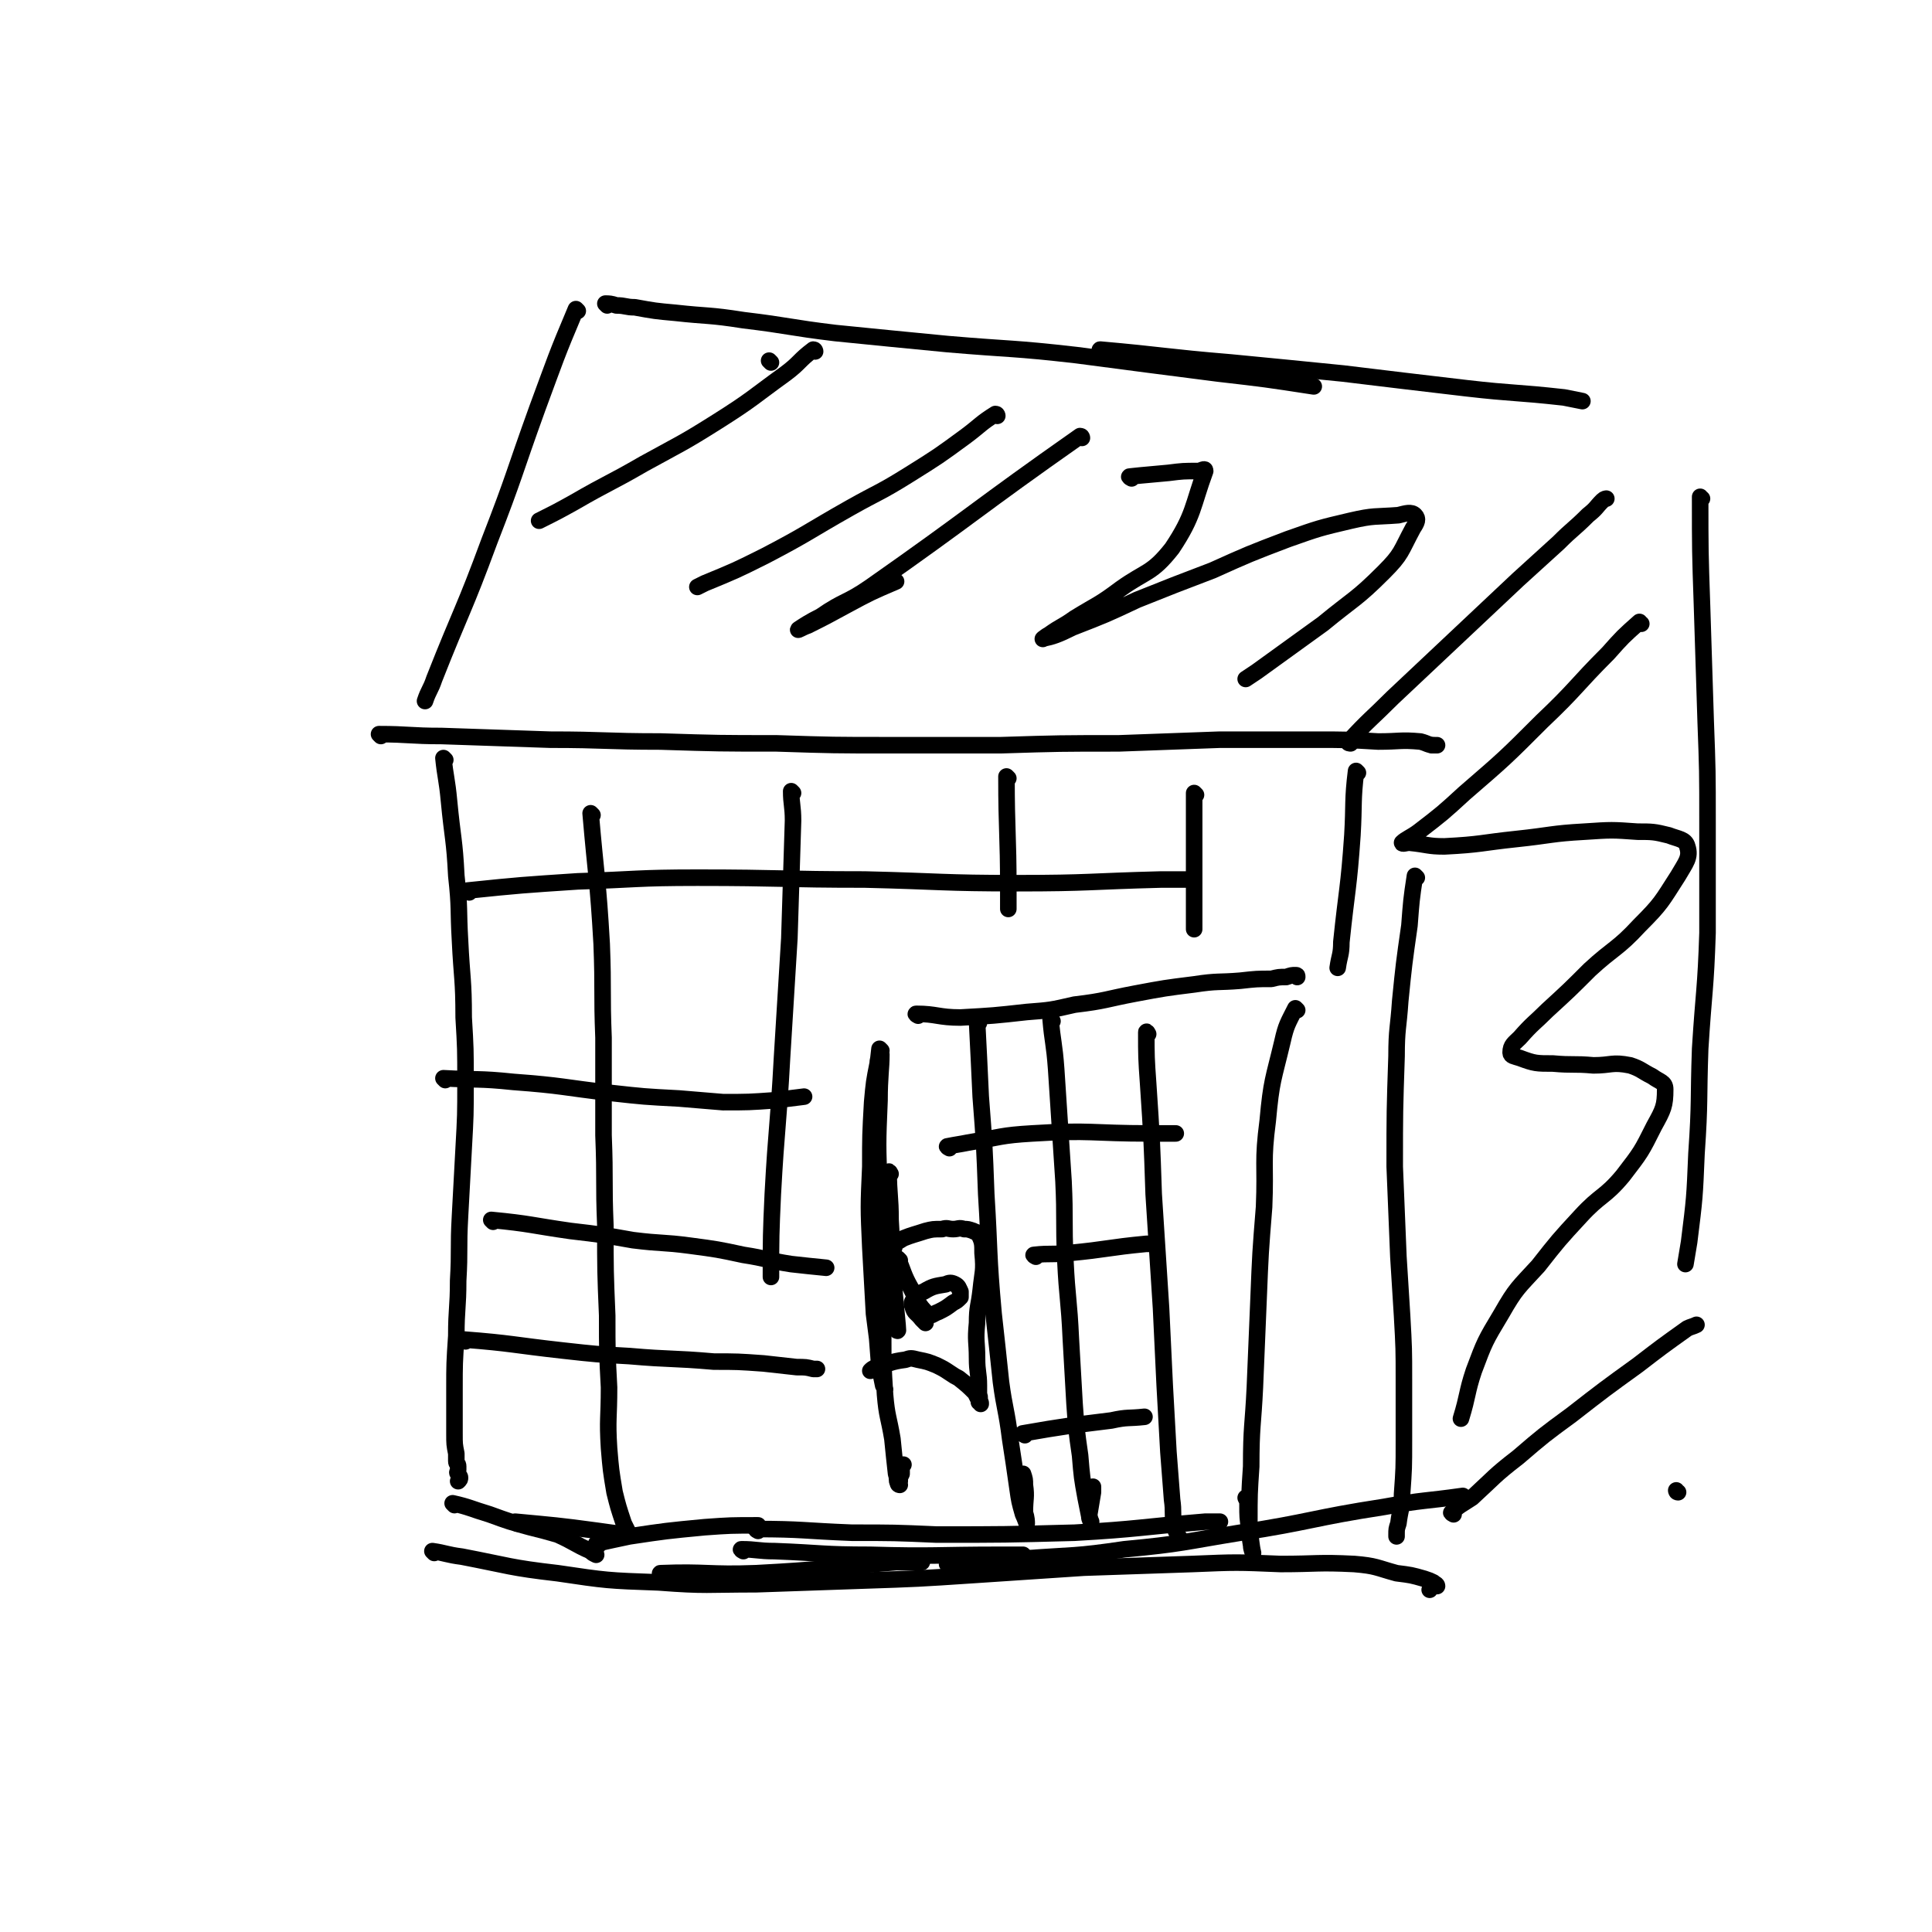 <svg viewBox='0 0 1050 1050' version='1.1' xmlns='http://www.w3.org/2000/svg' xmlns:xlink='http://www.w3.org/1999/xlink'><g fill='none' stroke='#000000' stroke-width='9' stroke-linecap='round' stroke-linejoin='round'><path d='M912,811c-1,0 -1,-1 -1,-1 '/><path d='M207,400c0,0 -1,-1 -1,-1 16,0 17,1 34,1 29,1 29,1 59,2 30,0 30,1 60,1 32,1 32,1 63,1 31,1 31,1 61,1 30,0 30,0 61,0 32,-1 32,-1 64,-1 27,-1 27,-1 55,-2 25,0 25,0 51,0 18,0 18,0 35,1 12,0 12,-1 23,0 4,1 4,2 8,2 0,0 0,0 0,0 0,0 1,0 1,0 -1,0 -1,0 -3,0 '/><path d='M236,844c0,0 -1,-1 -1,-1 7,1 8,2 16,3 26,5 26,6 52,9 27,4 27,4 55,5 26,2 26,1 53,1 29,-1 29,-1 58,-2 30,-1 30,-1 60,-3 30,-2 30,-2 60,-4 29,-1 29,-1 59,-2 24,-1 24,-1 48,0 20,0 20,-1 40,0 12,1 12,2 23,5 8,1 8,1 15,3 3,1 3,1 5,2 1,1 2,1 2,2 0,0 -1,0 -2,0 -1,0 -1,1 -2,2 '/><path d='M242,413c0,0 -1,-1 -1,-1 1,10 2,12 3,23 2,21 3,21 4,41 2,18 1,18 2,35 1,21 2,21 2,42 1,17 1,17 1,35 0,18 0,18 -1,36 -1,19 -1,19 -2,37 -1,18 0,18 -1,35 0,15 -1,15 -1,30 -1,15 -1,15 -1,29 0,12 0,12 0,24 0,6 0,6 1,11 0,2 0,2 0,3 0,1 0,1 0,1 0,2 1,1 1,3 0,1 0,1 0,1 0,1 0,1 0,1 0,1 -1,1 0,2 0,1 1,1 1,2 0,1 0,1 -1,2 '/><path d='M770,477c0,0 -1,-1 -1,-1 -2,13 -2,14 -3,27 -3,21 -3,21 -5,41 -1,15 -2,15 -2,30 -1,30 -1,30 -1,60 1,24 1,24 2,49 1,16 1,16 2,32 1,18 1,18 1,35 0,17 0,17 0,33 0,15 0,15 -1,29 0,8 -1,8 -2,16 -1,3 -1,3 -1,6 0,0 0,0 0,0 0,1 0,1 0,1 '/><path d='M247,818c0,0 -1,-1 -1,-1 9,2 10,3 20,6 11,4 11,4 22,7 8,2 8,2 15,4 9,4 9,5 18,9 1,1 1,1 3,2 '/><path d='M281,828c0,0 -1,-1 -1,-1 21,2 23,2 45,5 7,1 7,1 15,2 '/><path d='M325,840c0,0 -1,-1 -1,-1 8,-2 9,-2 18,-4 20,-3 20,-3 41,-5 14,-1 14,-1 29,-1 '/><path d='M360,856c0,0 -2,-1 -1,-1 25,-1 26,1 52,0 38,-2 38,-3 76,-6 7,0 7,0 14,0 '/><path d='M404,843c0,0 -2,-1 -1,-1 8,0 9,1 18,1 26,1 26,2 52,2 35,1 35,0 71,0 6,0 6,0 12,0 '/><path d='M412,832c0,0 -2,-1 -1,-1 25,0 26,1 52,2 23,0 23,0 46,1 37,0 37,0 75,-1 35,-2 35,-3 71,-6 4,0 4,0 8,0 '/><path d='M516,851c0,0 -2,-1 -1,-1 20,-2 21,-1 42,-3 27,-2 27,-1 54,-5 32,-3 32,-4 63,-9 39,-6 39,-8 78,-14 22,-4 22,-3 43,-6 '/><path d='M484,638c0,0 -1,-2 -1,-1 0,12 1,13 1,26 1,15 0,15 1,31 0,3 1,3 1,7 1,11 2,20 2,22 -1,2 -2,-7 -3,-14 -2,-15 -2,-16 -4,-31 -2,-17 -3,-17 -5,-33 0,-4 0,-4 0,-7 '/><path d='M479,571c0,0 -1,-1 -1,-1 -1,8 -1,10 -1,19 -1,19 -2,19 -2,38 -1,22 -1,22 0,44 0,24 0,24 1,47 1,13 1,13 2,26 1,4 1,4 2,9 1,1 1,3 1,2 -1,-3 -1,-5 -2,-10 -2,-15 -2,-16 -4,-31 -1,-18 -1,-18 -2,-36 -1,-22 -1,-22 0,-44 0,-17 0,-17 1,-35 1,-11 1,-11 3,-21 0,-3 2,-7 2,-5 0,8 -1,12 -1,25 -1,24 -1,24 0,48 0,23 1,23 1,45 1,18 0,18 1,35 0,16 0,16 1,32 1,12 2,12 4,24 1,10 1,10 2,19 1,3 0,3 1,5 0,1 1,1 1,1 0,0 -1,-1 0,-2 0,-2 0,-2 1,-4 0,-2 0,-2 0,-5 0,0 0,0 1,0 '/><path d='M499,552c0,0 -2,-1 -1,-1 11,0 12,2 24,2 18,-1 18,-1 36,-3 13,-1 13,-1 26,-4 17,-2 17,-3 33,-6 16,-3 16,-3 32,-5 13,-2 13,-1 25,-2 9,-1 9,-1 17,-1 4,-1 4,-1 8,-1 3,-1 3,-1 5,-1 1,0 1,0 1,1 '/><path d='M705,549c0,0 -1,-1 -1,-1 -4,8 -5,9 -7,18 -5,21 -6,21 -8,43 -3,23 -1,23 -2,47 -2,25 -2,25 -3,50 -1,24 -1,24 -2,48 -1,21 -2,21 -2,43 -1,15 -1,15 -1,30 0,7 0,7 1,13 0,2 1,4 1,4 -1,-4 -1,-7 -2,-13 -1,-6 -1,-7 -1,-13 0,-2 0,-2 -1,-4 '/><path d='M532,556c0,0 -1,-2 -1,-1 1,19 1,20 2,41 2,26 2,26 3,53 2,32 1,32 4,65 2,18 2,18 4,37 2,15 3,15 5,31 2,13 2,13 4,27 1,7 1,7 3,14 1,2 2,5 2,5 0,-1 0,-3 -1,-6 0,-8 1,-8 0,-15 0,-3 0,-3 -1,-6 '/><path d='M572,555c0,0 -1,-2 -1,-1 1,12 2,13 3,27 2,30 2,30 4,61 1,21 0,21 1,43 1,21 2,21 3,43 1,17 1,17 2,35 1,14 1,14 3,28 1,12 1,12 3,23 1,5 1,5 2,10 0,2 1,3 1,3 0,0 -1,-2 -1,-4 1,-6 1,-6 2,-12 0,-2 0,-2 0,-3 '/><path d='M624,562c0,0 -1,-2 -1,-1 0,13 0,14 1,28 2,30 2,30 3,60 2,31 2,31 4,62 1,21 1,21 2,42 1,18 1,18 2,36 1,13 1,13 2,26 1,7 0,7 1,14 1,3 1,3 2,5 0,1 1,1 1,2 0,0 0,0 0,1 '/><path d='M253,729c0,0 -1,-1 -1,-1 26,2 27,3 54,6 18,2 18,2 36,3 23,2 23,1 46,3 13,0 13,0 27,1 9,1 9,1 18,2 5,0 5,0 9,1 1,0 1,0 2,0 '/><path d='M268,664c0,0 -1,-1 -1,-1 21,2 22,3 43,6 17,2 17,2 34,5 16,2 16,1 31,3 15,2 15,2 29,5 13,2 13,3 26,5 9,1 9,1 19,2 '/><path d='M322,443c0,0 -1,-1 -1,-1 3,35 4,36 6,71 1,26 0,26 1,51 0,27 0,27 0,53 1,25 0,25 1,49 0,25 0,25 1,49 0,20 0,20 1,39 0,17 -1,17 0,33 1,12 1,12 3,24 2,8 2,8 5,17 1,2 1,2 2,4 '/><path d='M242,587c0,0 -1,-1 -1,-1 18,1 19,0 38,2 27,2 27,3 53,6 18,2 18,2 37,3 12,1 12,1 24,2 14,0 14,0 28,-1 8,-1 8,-1 16,-2 '/><path d='M431,431c0,0 -1,-1 -1,-1 0,7 1,8 1,16 -1,32 -1,32 -2,64 -2,33 -2,33 -4,65 -2,37 -3,37 -5,74 -1,22 -1,23 -1,45 '/><path d='M548,423c0,0 -1,-1 -1,-1 0,30 1,31 1,61 0,6 0,6 0,11 '/><path d='M650,432c0,0 -1,-1 -1,-1 0,26 0,27 0,53 0,11 0,11 0,21 '/><path d='M738,420c0,0 -1,-1 -1,-1 -2,16 -1,18 -2,35 -2,29 -3,29 -6,58 0,7 -1,7 -2,14 '/><path d='M486,678c0,0 -1,-1 -1,-1 2,-2 3,-2 6,-4 5,-2 6,-2 12,-4 4,-1 4,-1 9,-1 3,-1 3,0 6,0 3,0 3,-1 6,0 2,0 2,0 5,1 1,1 2,0 3,2 2,4 2,5 2,10 1,10 0,10 -1,20 -1,9 -2,9 -2,18 -1,10 0,10 0,19 0,8 1,8 1,15 0,2 0,2 0,5 1,2 0,2 0,3 0,1 0,1 0,1 1,0 1,1 1,1 0,-1 0,-1 -1,-2 -1,-2 -1,-2 -2,-4 -4,-4 -4,-4 -9,-8 -2,-1 -2,-1 -5,-3 -3,-2 -3,-2 -7,-4 -5,-2 -5,-2 -10,-3 -4,-1 -4,-1 -7,0 -8,1 -8,2 -16,4 -2,1 -2,1 -3,2 '/><path d='M489,685c0,0 -1,-1 -1,-1 3,7 3,9 7,16 4,8 4,9 9,14 2,2 3,0 6,-1 4,-2 4,-2 8,-5 2,-1 2,-1 4,-3 0,-1 0,-2 0,-3 -1,-2 -1,-3 -3,-4 -2,-1 -3,-1 -5,0 -6,1 -7,1 -12,4 -3,1 -3,1 -5,4 -1,1 -2,2 -1,4 1,4 2,3 5,7 1,1 1,1 2,2 '/><path d='M734,404c0,0 -2,0 -1,-1 11,-12 12,-12 24,-24 17,-16 17,-16 34,-32 17,-16 17,-16 34,-32 11,-10 11,-10 22,-20 8,-8 8,-7 16,-15 5,-4 4,-4 8,-8 1,-1 2,-1 2,-1 '/><path d='M790,823c0,0 -2,-1 -1,-1 4,-4 5,-4 11,-8 12,-11 12,-12 25,-22 14,-12 14,-12 29,-23 18,-14 18,-14 36,-27 13,-10 13,-10 27,-20 2,-1 3,-1 5,-2 '/><path d='M925,271c-1,0 -1,-1 -1,-1 0,29 0,30 1,59 1,32 1,32 2,63 1,27 1,27 1,55 0,30 0,30 0,60 -1,31 -2,31 -4,63 -1,28 0,28 -2,57 -1,24 -1,24 -4,48 -1,6 -1,6 -2,12 '/><path d='M330,166c0,0 -1,-1 -1,-1 2,0 3,0 6,1 5,0 5,1 10,1 11,2 11,2 22,3 18,2 18,1 37,4 25,3 25,4 50,7 30,3 30,3 61,6 35,3 35,2 70,6 38,5 38,5 77,10 26,3 26,3 52,7 '/><path d='M314,169c0,0 -1,-1 -1,-1 -11,26 -11,27 -21,54 -13,36 -12,36 -26,72 -14,38 -15,37 -30,75 -2,6 -3,6 -5,12 '/><path d='M599,191c0,0 -2,-1 -1,-1 34,3 35,4 71,7 31,3 31,3 61,6 33,4 33,4 67,8 26,3 26,2 53,5 5,1 5,1 10,2 '/><path d='M419,197c0,0 -1,-1 -1,-1 '/><path d='M443,191c0,0 0,-1 -1,-1 -8,6 -7,7 -15,13 -18,13 -18,14 -37,26 -19,12 -20,12 -40,23 -19,11 -19,10 -38,21 -9,5 -9,5 -19,10 '/><path d='M542,226c0,0 0,-1 -1,-1 -8,5 -8,6 -16,12 -15,11 -15,11 -31,21 -16,10 -16,9 -32,18 -23,13 -23,14 -46,26 -16,8 -16,8 -33,15 -2,1 -2,1 -4,2 '/><path d='M588,238c0,0 0,-1 -1,-1 -57,40 -57,42 -114,82 -13,9 -14,7 -27,16 -6,3 -9,5 -12,7 -1,1 2,-1 5,-2 10,-5 10,-5 21,-11 13,-7 13,-7 27,-13 '/><path d='M615,260c0,0 -2,-1 -1,-1 9,-1 11,-1 21,-2 8,-1 8,-1 16,-1 2,0 4,-2 4,0 -7,19 -6,24 -18,42 -11,14 -14,12 -28,22 -12,9 -12,8 -25,16 -7,5 -7,4 -14,9 -2,1 -4,3 -3,2 5,-1 8,-2 16,-6 18,-7 18,-7 35,-15 20,-8 20,-8 41,-16 20,-9 20,-9 41,-17 17,-6 17,-6 34,-10 13,-3 13,-2 26,-3 4,-1 7,-2 9,0 2,2 1,4 -1,7 -7,13 -6,14 -16,24 -15,15 -16,14 -33,28 -18,13 -18,13 -36,26 -3,2 -3,2 -6,4 '/><path d='M892,339c-1,0 -1,-1 -1,-1 -9,8 -9,8 -17,17 -18,18 -17,19 -36,37 -20,20 -20,20 -42,39 -12,11 -12,11 -25,21 -4,3 -7,4 -9,6 0,1 2,0 4,0 10,1 10,2 19,2 20,-1 20,-2 39,-4 19,-2 19,-3 37,-4 15,-1 15,-1 29,0 8,0 9,0 17,2 5,2 9,2 10,6 2,6 -1,9 -5,16 -9,14 -9,15 -21,27 -12,13 -14,12 -27,24 -11,11 -11,11 -23,22 -7,7 -8,7 -15,15 -3,3 -5,4 -5,8 0,2 2,2 5,3 8,3 9,3 18,3 11,1 11,0 22,1 10,0 10,-2 20,0 6,2 6,3 12,6 4,3 7,3 7,7 0,9 -1,11 -6,20 -7,14 -7,14 -17,27 -10,12 -12,10 -23,22 -12,13 -12,13 -23,27 -11,12 -12,12 -20,26 -9,15 -9,15 -15,31 -4,12 -3,13 -7,26 '/><path d='M255,485c0,0 -1,-1 -1,-1 29,-3 30,-3 60,-5 32,-1 32,-2 65,-2 46,0 46,1 91,1 42,1 42,2 83,2 39,0 39,-1 78,-2 8,0 8,0 15,0 '/><path d='M516,624c0,0 -2,-1 -1,-1 5,-1 6,-1 11,-2 18,-3 18,-4 35,-5 32,-2 32,0 64,0 7,0 7,0 14,0 '/><path d='M563,683c0,0 -2,-1 -1,-1 9,-1 10,0 19,-1 21,-2 21,-3 42,-5 3,0 3,0 5,0 '/><path d='M557,780c0,0 -2,-1 -1,-1 23,-4 24,-4 48,-7 9,-2 9,-1 18,-2 '/></g>
</svg>
